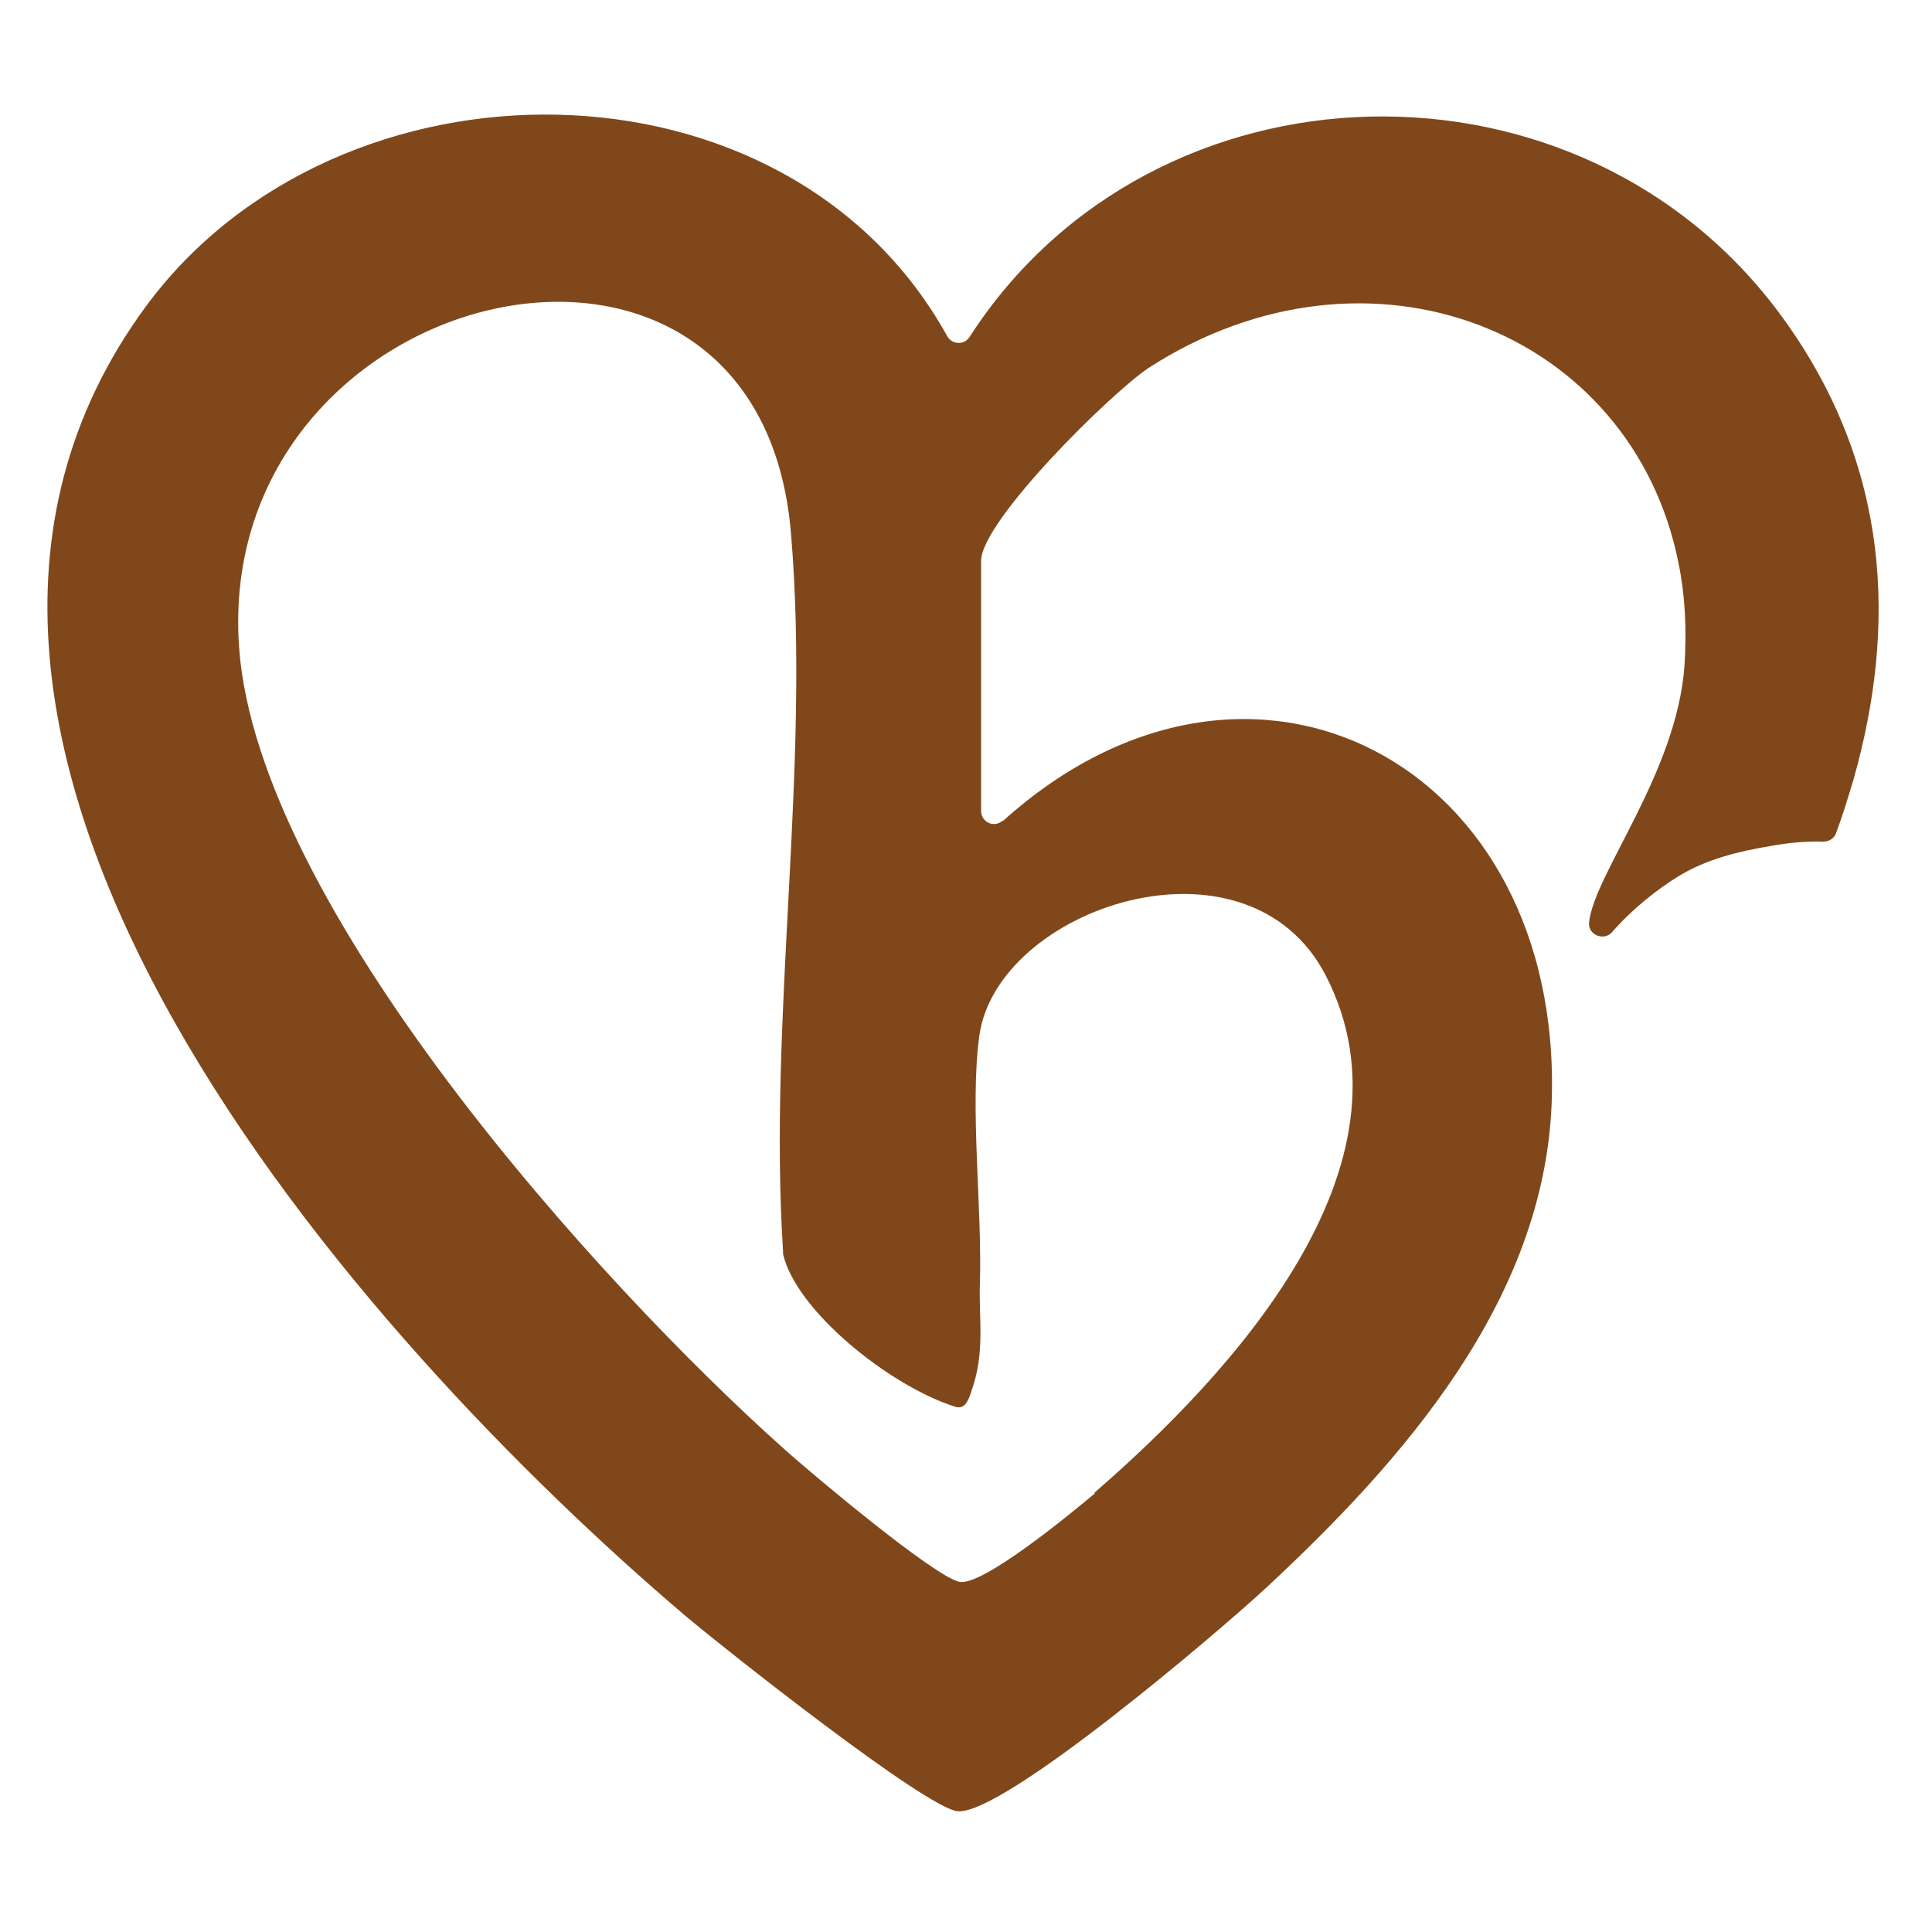 <?xml version="1.0" encoding="UTF-8"?>
<svg id="Layer_1" data-name="Layer 1" xmlns="http://www.w3.org/2000/svg" viewBox="0 0 32 32">
  <defs>
    <style>
      .cls-1 {
        fill: #80481a;
      }
    </style>
  </defs>
  <path class="cls-1" d="M16.61,13.59c-.14.13-.36.03-.36-.16v-4.14c0-.66,2.16-2.79,2.78-3.2,3.65-2.35,8-.61,8.77,3.23.11.53.14,1.1.1,1.71-.13,1.78-1.5,3.45-1.58,4.25,0,0,0,0,0,0-.02.21.25.31.38.16.33-.38.75-.71,1.09-.92.47-.29,1.01-.42,1.55-.51.28-.05.57-.08.86-.07.09,0,.18-.05.21-.14.11-.29.2-.59.29-.89.72-2.54.61-5.18-1.16-7.63-3.33-4.61-10.44-4.42-13.48.3-.09.14-.29.13-.37-.01C13.03.76,5.6.76,2.42,5.07c-5.33,7.24,3.63,17.19,8.94,21.7.63.53,3.96,3.17,4.5,3.23.76.07,4.38-3.02,5.11-3.7,2.26-2.1,4.6-4.75,4.73-8.02.21-5.64-4.99-8.38-9.09-4.68ZM18.14,24.73c-.38.32-1.87,1.55-2.25,1.47-.42-.09-2.42-1.77-2.88-2.18-3.13-2.79-8.75-9.04-9.05-13.3-.43-6.08,8.6-8.22,9.14-1.9.33,3.87-.38,8.02-.13,11.91,0,.01,0,.02,0,.04.21.93,1.75,2.18,2.85,2.53.16.05.22-.1.27-.26.23-.64.12-1.19.14-1.77.04-1.26-.17-2.93-.01-4.11.29-2.13,4.44-3.52,5.74-1,1.63,3.17-1.59,6.62-3.84,8.57Z"/>
</svg>
